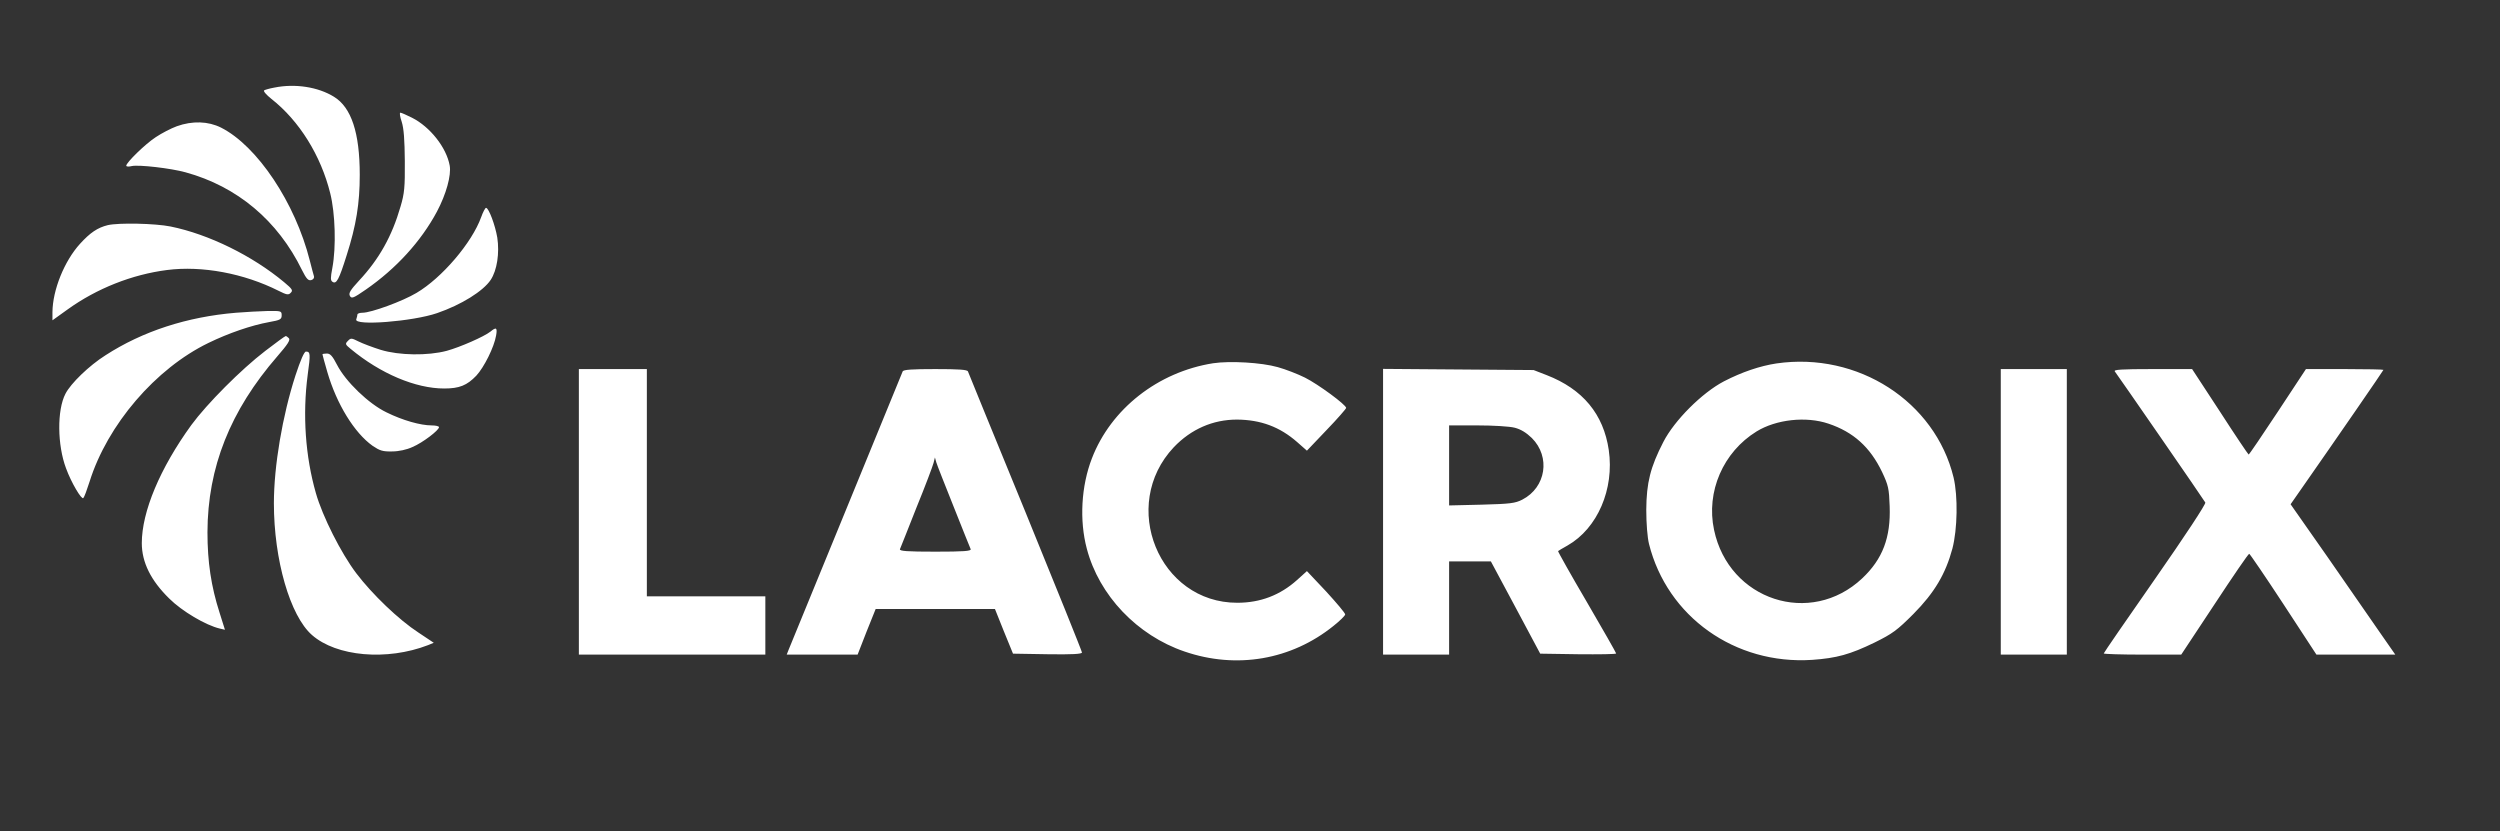 <svg version="1" xmlns="http://www.w3.org/2000/svg" width="1716" height="570.667" viewBox="0 0 1287 428"><rect x="0" y="0" width="1287" height="428" fill="#333333" stroke="none"/><g fill="#fff"><path d="M141.2 45.1c-2.3.4-4.7 1.1-5.2 1.4-.6.4 1.1 2.3 3.7 4.4 14.4 11.3 25.5 29.2 30.3 48.6 2.6 10.3 3.1 27.7 1.1 38.4-1 5.2-1 6.5.1 7.2 2 1.3 3.3-1.1 7.2-13.5 5-15.6 6.8-26.9 6.8-41.6 0-21.6-4.3-34.7-13.3-40.2-8.1-5-19.9-6.9-30.7-4.7zM206.8 62.7c1.1 3.5 1.5 9.2 1.6 20.3.1 13.3-.2 16.6-2.2 23.3-4.4 15.3-11.1 27.2-21.4 38.2-4.5 4.9-5.4 6.4-4.7 7.8.9 1.6 1.8 1.2 8.2-3.2 15.6-10.8 28.4-24.8 36.6-40.1 4.8-9 7.5-18.8 6.6-23.8-1.7-9.3-10.1-19.9-19.4-24.6-2.8-1.4-5.5-2.6-6-2.6s-.2 2.1.7 4.7zM91 65c-3 1.1-7.8 3.6-10.8 5.6C74.8 74.1 65 83.7 65 85.3c0 .5 1.3.6 2.8.2 3.6-.8 20.1 1.1 27.7 3.2 26.6 7.3 47.5 24.8 60 50.4 2.2 4.4 3.2 5.5 4.7 5.1 1.1-.3 1.7-1.1 1.4-2.1-.3-.9-1.2-4.4-2.1-7.9-7.5-29.8-27.1-59.1-45.7-68.5-6.6-3.3-14.7-3.6-22.8-.7zM247.7 111.8c-4.7 13.1-20.2 31.3-33.3 39-7.2 4.3-23.3 10.2-27.8 10.2-1.4 0-2.6.4-2.6.9s-.3 1.6-.6 2.5c-1.3 3.5 29.1 1.1 41.6-3.2 12.5-4.3 23.7-11.3 27.6-17.1 3.3-5 4.6-13.8 3.4-21.8-1.1-6.5-4.4-15.3-5.8-15.3-.4 0-1.6 2.2-2.5 4.8zM55.5 115.9c-5.3 1.3-9.1 3.9-14.3 9.6-8.1 8.9-14.1 23.8-14.2 35.2v4.2l7.8-5.6c15-10.8 33.2-18 51.2-20.3 18-2.3 39.5 1.7 57.4 10.7 4.2 2.1 5.1 2.3 6.3 1 1.2-1.2.8-1.9-3.4-5.4-16.3-13.6-38.8-24.7-58.5-28.7-7.9-1.6-26.7-2-32.3-.7zM121.5 161c-25.2 2.1-48 9.5-67.2 21.9-8.4 5.3-17.9 14.5-20.6 19.8-4.4 8.4-4.2 26.5.3 38.4 2.7 7.4 8 16.3 8.9 15.3.5-.5 1.9-4.3 3.2-8.4 9.2-29.4 34-58.3 61.3-71.5 10.3-5 21.9-9 31.2-10.7 5.7-1 6.4-1.4 6.4-3.5 0-2.2-.3-2.3-7.2-2.2-4 .1-11.3.5-16.3.9zM252.5 170.7c-3.3 2.6-15.6 8-22.5 9.9-9.8 2.6-24.5 2.4-34-.5-4.1-1.3-9.2-3.2-11.4-4.3-3.6-1.8-4-1.9-5.5-.3-1.5 1.5-1.4 1.8 1.4 4.1 15.3 12.7 33.4 20.4 48.2 20.4 7.8 0 11.7-1.6 16.5-6.6 4-4.3 9.2-14.7 10.2-20.7.7-4 .1-4.5-2.9-2zM136.5 180.7c-12.4 9.5-30 27.2-38 38.1C82.4 241 73 263.4 73 279.6c0 9.8 4.6 19.2 14.1 28.5 6.5 6.5 18.8 13.8 26.1 15.5l2.6.6-2.8-8.9c-4.3-13.4-6.2-26-6.2-41.3.1-33.4 11.7-62.6 36-90.6 5.3-6.1 6.8-8.4 5.9-9.3-.6-.6-1.3-1.1-1.6-1.1-.4 0-5.1 3.5-10.6 7.7zM152.1 193.3c-6.7 20.7-11.1 46.6-11.1 65.8 0 29 8.3 57.9 19.6 67.8 12.6 11.1 38.6 13.4 59.8 5.2l2.9-1.2-7.8-5.2c-10.3-6.7-23.9-19.8-32.1-30.6-7.8-10.3-17.4-29.3-20.8-41.3-5.4-18.9-6.9-40.3-4.2-60.8 1.5-10.9 1.4-12-.9-12-.9 0-2.8 4.4-5.4 12.3zM166 182.4c0 .2 1.1 4.3 2.5 9.1 4.8 16.5 13.9 31.3 23.3 38 3.7 2.5 5.2 3 10 2.9 3.5 0 7.6-.9 10.6-2.3 5.2-2.2 13.6-8.6 13.6-10.2 0-.5-1.7-.9-3.8-.9-5.7 0-14.9-2.6-23.2-6.7-9.2-4.4-21.1-15.9-25.5-24.5-2.3-4.5-3.5-5.8-5.2-5.8-1.3 0-2.3.2-2.3.4zM624.5 187c-28.4 4.5-52.6 23.5-62.4 49-5.5 14.2-6.5 31.9-2.6 46.5 6.3 24 25.9 44.6 50.3 52.9 26.8 9.2 55 4.3 76.7-13.2 3.3-2.6 6-5.3 6-5.9 0-.7-4.4-5.9-9.8-11.8l-9.9-10.5-5.1 4.6c-8.7 7.8-18.9 11.7-30.7 11.7-40.4.1-60.9-50.2-32.7-80.1 8.9-9.3 20.1-14.2 32.5-14.2 12.2.1 22 3.7 31 11.6l5 4.4 10.1-10.6c5.6-5.8 10.1-11 10.1-11.4 0-1.6-14.4-12.2-21.2-15.6-3.6-1.8-10-4.3-14-5.4-8.5-2.4-24.6-3.3-33.3-2zM914.5 187.1c-8.5 1.3-17.7 4.4-27 9.2-11.3 5.9-25.5 20.1-31.2 31.2-6.7 13-8.7 21-8.8 35 0 7 .6 14.3 1.4 17.5 9.4 37.5 44.3 62.3 84 59.7 12.7-.9 19.5-2.8 32.1-8.9 9.3-4.6 11.6-6.3 20-14.7 10.9-11 16.6-20.7 20.1-33.7 2.6-10 2.9-26.9.6-36.6-9.5-39.1-49.3-64.8-91.2-58.7zm26.8 31c12.8 4.3 21.4 12 27.6 24.9 3.2 6.8 3.6 8.5 3.9 17.6.6 16.1-3.6 27.2-14.1 37.1-26.6 25.1-68.7 11.3-76.3-24.9-4.2-19.7 4.7-40.1 21.9-50.7 10.1-6.2 25.5-7.9 37-4zM298 263.5V337h96v-30h-61V190h-35v73.5zM464.7 191.2c-.3.7-13.4 32.8-29.2 71.3-15.8 38.5-29.1 71-29.6 72.2l-.9 2.3h36.5l4.6-11.8 4.7-11.7h61.4l4.6 11.5 4.7 11.5 17.8.3c12.6.2 17.7-.1 17.7-.9 0-.6-13.1-33.1-29.1-72.3-16-39.1-29.4-71.7-29.6-72.4-.4-.9-4.7-1.2-16.8-1.2-12.1 0-16.4.3-16.8 1.2zM491 261c4.5 11.3 8.4 21.1 8.7 21.7.4 1-3.6 1.3-18.2 1.3s-18.6-.3-18.2-1.3c.3-.6 4.1-10.3 8.5-21.4 4.5-11 8.4-21.4 8.8-23l.7-2.8.7 2.5c.4 1.4 4.5 11.7 9 23zM712 263.4V337h34v-48h21.5l12.7 23.7 12.7 23.8 19.5.3c10.8.1 19.6 0 19.6-.4 0-.3-6.8-12.3-15.1-26.5-8.4-14.3-15-26.1-14.8-26.2.2-.2 2.4-1.5 4.9-2.9 15.4-8.8 24.1-29 21.2-49.1-2.7-18.5-13.4-31.4-32-38.6l-6.7-2.6-38.7-.3-38.8-.3v73.5zm67.8-43.2c3.1.8 5.9 2.5 8.8 5.3 9.7 9.7 7.3 25.4-4.9 31.7-3.7 1.9-6.2 2.2-20.9 2.6l-16.8.4V219h14.6c8 0 16.6.5 19.2 1.2zM1030 263.5V337h34V190h-34v73.5zM1088.7 191.2c1.4 1.8 45.8 66 46.6 67.5.4.7-10.4 17.1-25.8 39.2-14.6 20.9-26.5 38.2-26.5 38.5 0 .3 9 .6 20 .6h19.9l17.2-26c9.4-14.3 17.4-26 17.8-25.9.3 0 8.3 11.7 17.6 25.9l17 26h40.6l-7.8-11.2c-4.3-6.2-16.4-23.7-26.9-38.8l-19.2-27.4 5.3-7.6c18.8-26.9 42.5-61.3 42.5-61.6 0-.2-9-.4-19.9-.4h-20l-14.5 22c-8 12.1-14.7 22-15 22-.2 0-6.9-9.9-14.7-22l-14.4-22h-20.4c-16.1 0-20.1.3-19.4 1.2z"/></g></svg>